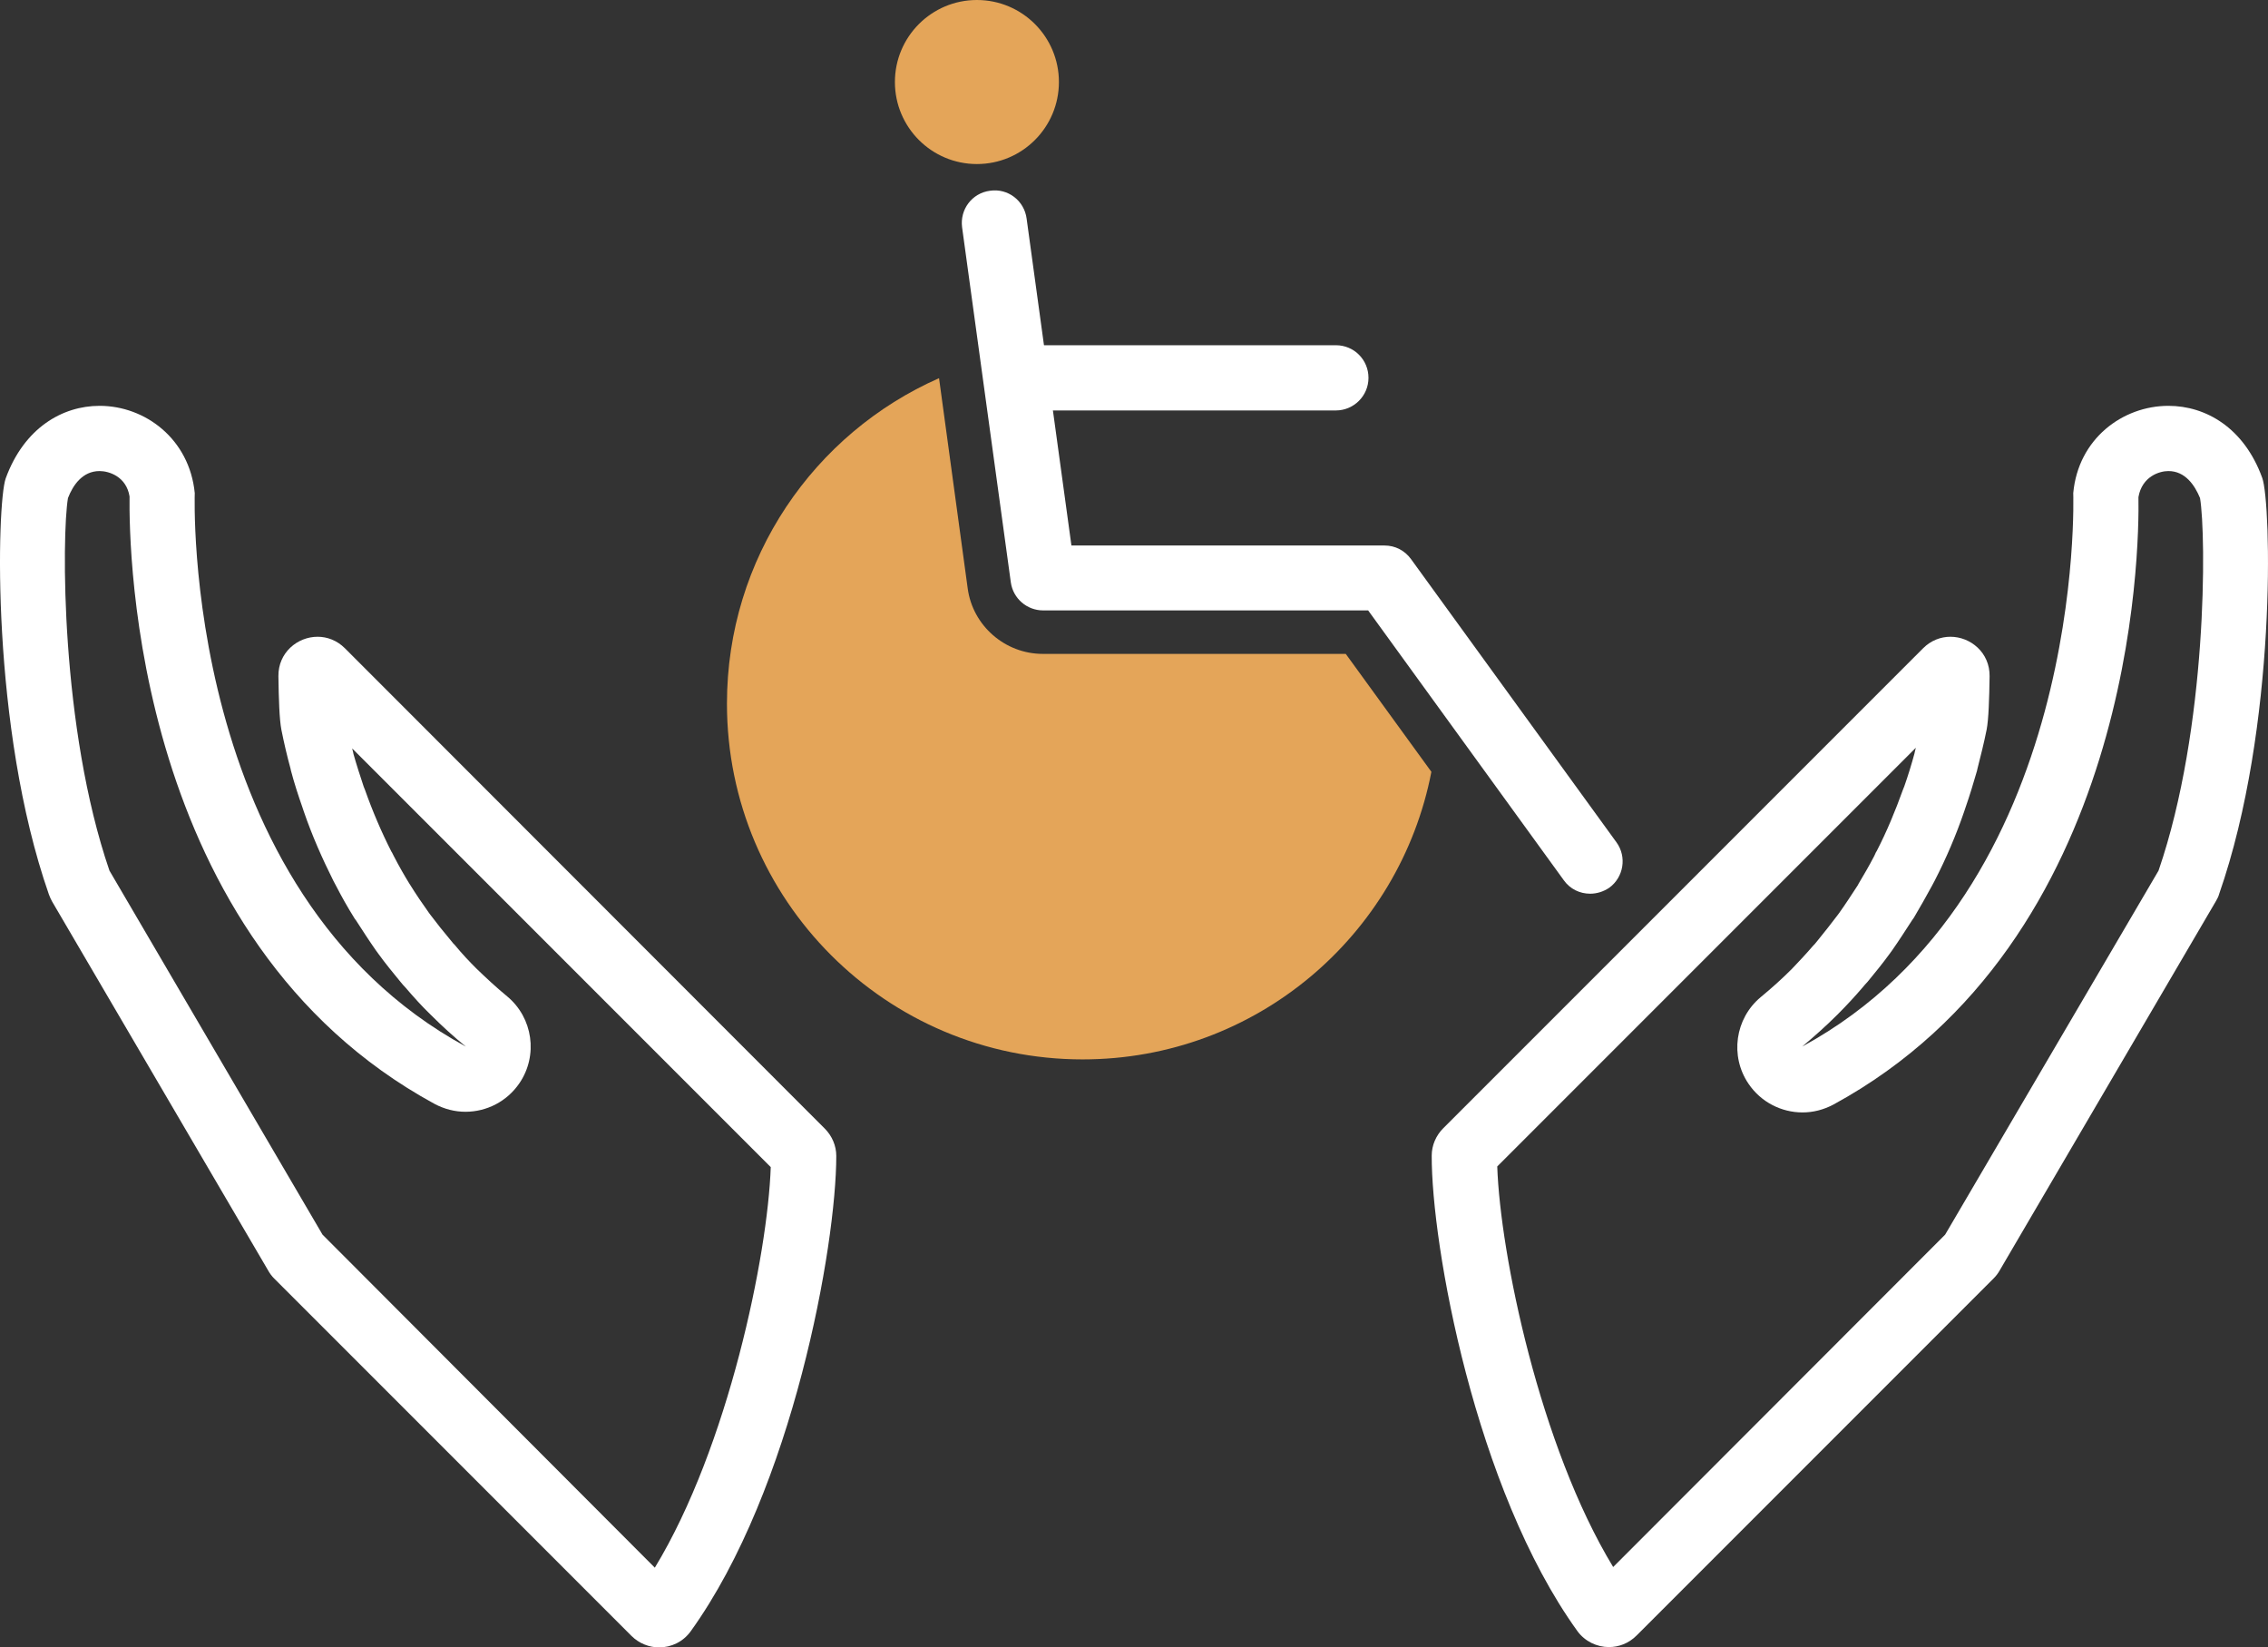 <?xml version="1.0" encoding="UTF-8"?>
<svg id="Calque_1" data-name="Calque 1" xmlns="http://www.w3.org/2000/svg" viewBox="0 0 688.675 500.1">
  <rect x="0" y="0" width="688.675" height="500.1" fill="#333333" stroke="none"/>
  <defs>
    <style>
      .cls-1 {
        fill: #e4a559;
      }

      .cls-2 {
        fill: #fff;
      }
    </style>
  </defs>
  <path class="cls-2" d="M658.438,143c5.1,0,8,4.3,9.6,8.2,1.9,11.3,2.3,69.8-12.6,113.1l-64.8,110.5-100.8,100.9c-22.3-36.7-34.3-95-35.2-121.6l127.1-127.1c-.1.4-.2.8-.3,1.2l-.1.5c-.9,3.3-1.9,6.6-3.1,10l-.2.5-.2.5c-2.3,6.4-4.9,12.7-8,18.7l-.2.3-.5,1.1c-1.6,3.1-3.2,5.8-4.8,8.5l-.2.4c-1.9,2.9-3.7,5.7-5.7,8.5l-.3.4-.3.4c-1.8,2.4-3.8,4.9-5.9,7.5l-.9,1.1-.4.4c-2.5,2.9-4.6,5.1-6.6,7.2-2.9,2.9-6,5.7-9.4,8.5-7.8,6.5-9.4,17.9-3.7,26.3,3.8,5.6,10,8.7,16.4,8.7,3.2,0,6.4-.8,9.4-2.4,91.5-49.8,92.9-168.3,92.6-184.4,1.1-6.3,6.4-7.9,9.1-7.9M597.938,210.8h0M454.538,350.9h0M658.438,123.2c-13.9,0-27.4,10-28.9,26.5,0,0,4.3,120.9-82.3,168,3.7-3.1,7.3-6.3,10.7-9.7,2.7-2.7,5.2-5.4,7.6-8.2.5-.6,1-1.2,1.5-1.7,2.3-2.8,4.6-5.6,6.7-8.5.3-.4.5-.7.8-1.1,2.1-3,4.1-6.1,6.1-9.2.2-.2.3-.5.5-.7,1.9-3.2,3.7-6.4,5.5-9.7.3-.5.5-1,.8-1.5,3.5-6.8,6.5-13.8,9-21.1.1-.4.3-.8.4-1.2,1.3-3.7,2.4-7.4,3.5-11.2,0-.2.1-.4.1-.5,1-3.9,2-7.9,2.8-11.9h0c.6-3.1.8-9.3.9-16.2.1-7.2-5.8-12-11.9-12-2.9,0-5.9,1.1-8.3,3.5l-145.7,145.7c-2.2,2.2-3.5,5.2-3.5,8.3-.1,27,13.1,101.1,44.2,144.3,2.3,3.2,6,4.9,9.6,4.9,3,0,6-1.1,8.4-3.5l108.5-108.5c.7-.7,1.3-1.5,1.8-2.4l65.6-112c.4-.7.8-1.4,1-2.2,17.7-50.7,15.8-118.8,13.1-126.3-5.5-15.2-17.1-21.9-28.5-21.9h0Z"/>
  <path class="cls-2" d="M30.238,143h0c2.8,0,8.1,1.6,9.1,7.7-.2,16.2,1.1,134.6,92.6,184.4,3,1.6,6.2,2.4,9.4,2.4,6.4,0,12.6-3.1,16.4-8.7,5.7-8.4,4.1-19.8-3.7-26.3-3.4-2.8-6.5-5.7-9.4-8.5-2.1-2.1-4.2-4.3-6.6-7.2l-.4-.4-.9-1.1c-2.1-2.5-4.1-5-5.9-7.4l-.3-.4-.3-.4c-2-2.8-3.9-5.6-5.7-8.5l-.2-.3c-1.6-2.6-3.2-5.4-4.8-8.5l-.5-1-.2-.3c-3-5.9-5.7-12.2-8-18.7l-.2-.5-.2-.5c-1.1-3.3-2.2-6.7-3.1-9.9,0-.1-.1-.4-.1-.5-.1-.4-.2-.8-.3-1.2l127.1,127.1c-.9,26.6-12.9,84.9-35.2,121.6l-100.9-101.1-64.7-110.5c-14.9-43.4-14.5-101.8-12.6-113.1,1.5-3.9,4.4-8.2,9.6-8.2M20.738,150.6h0M30.238,123.2c-11.3,0-22.9,6.7-28.5,22-2.7,7.5-4.6,75.6,13.1,126.3.3.8.6,1.5,1,2.2l65.6,112c.5.9,1.1,1.7,1.8,2.4l108.5,108.5c2.3,2.3,5.4,3.5,8.4,3.5,3.7,0,7.3-1.7,9.6-4.9,31.1-43.2,44.2-117.3,44.2-144.3,0-3.1-1.3-6.1-3.5-8.3L104.738,196.8c-2.4-2.4-5.4-3.5-8.3-3.5-6.1,0-12,4.8-11.9,12,.1,6.9.3,13.1.9,16.2h0c.8,4,1.7,7.9,2.8,11.9,0,.2.1.4.1.5,1,3.8,2.2,7.5,3.5,11.2.1.4.3.8.4,1.2,2.5,7.3,5.6,14.3,9,21.1.3.5.5,1,.8,1.5,1.7,3.3,3.5,6.5,5.5,9.7.1.2.3.5.5.7,2,3.1,4,6.2,6.1,9.2.3.4.5.7.8,1.1,2.1,2.9,4.4,5.7,6.7,8.5.5.6,1,1.2,1.5,1.7,2.4,2.8,4.9,5.6,7.6,8.2,3.4,3.4,7,6.7,10.7,9.7-86.6-47.1-82.3-168-82.3-168-1.6-16.4-15-26.5-28.9-26.5h0Z"/>
  <circle class="cls-1" cx="296.638" cy="24.9" r="24.9"/>
  <path class="cls-2" d="M482.838,271.3c-3.1,0-6.1-1.4-8-4.1l-59.4-81.9h-98.7c-4.9,0-9.1-3.6-9.8-8.5l-14.8-107.8c-.7-5.4,3-10.4,8.5-11.1,5.4-.8,10.4,3,11.1,8.5l13.6,99.2h95.1c3.2,0,6.1,1.5,8,4.1l62.4,86c3.2,4.4,2.2,10.6-2.2,13.8-1.8,1.2-3.8,1.8-5.8,1.8Z"/>
  <path class="cls-2" d="M405.638,124.6h-93.3c-5.5,0-9.9-4.4-9.9-9.9s4.4-9.9,9.9-9.9h93.3c5.5,0,9.9,4.4,9.9,9.9s-4.5,9.9-9.9,9.9Z"/>
  <path class="cls-1" d="M408.638,198.5h-92c-11.5,0-21.3-8.6-22.8-19.9l-8.7-63.8c-37.9,16.7-64.4,54.6-64.4,98.8,0,59.6,48.3,108,108,108,52.6,0,96.3-37.6,105.9-87.3l-26-35.8Z"/>
</svg>